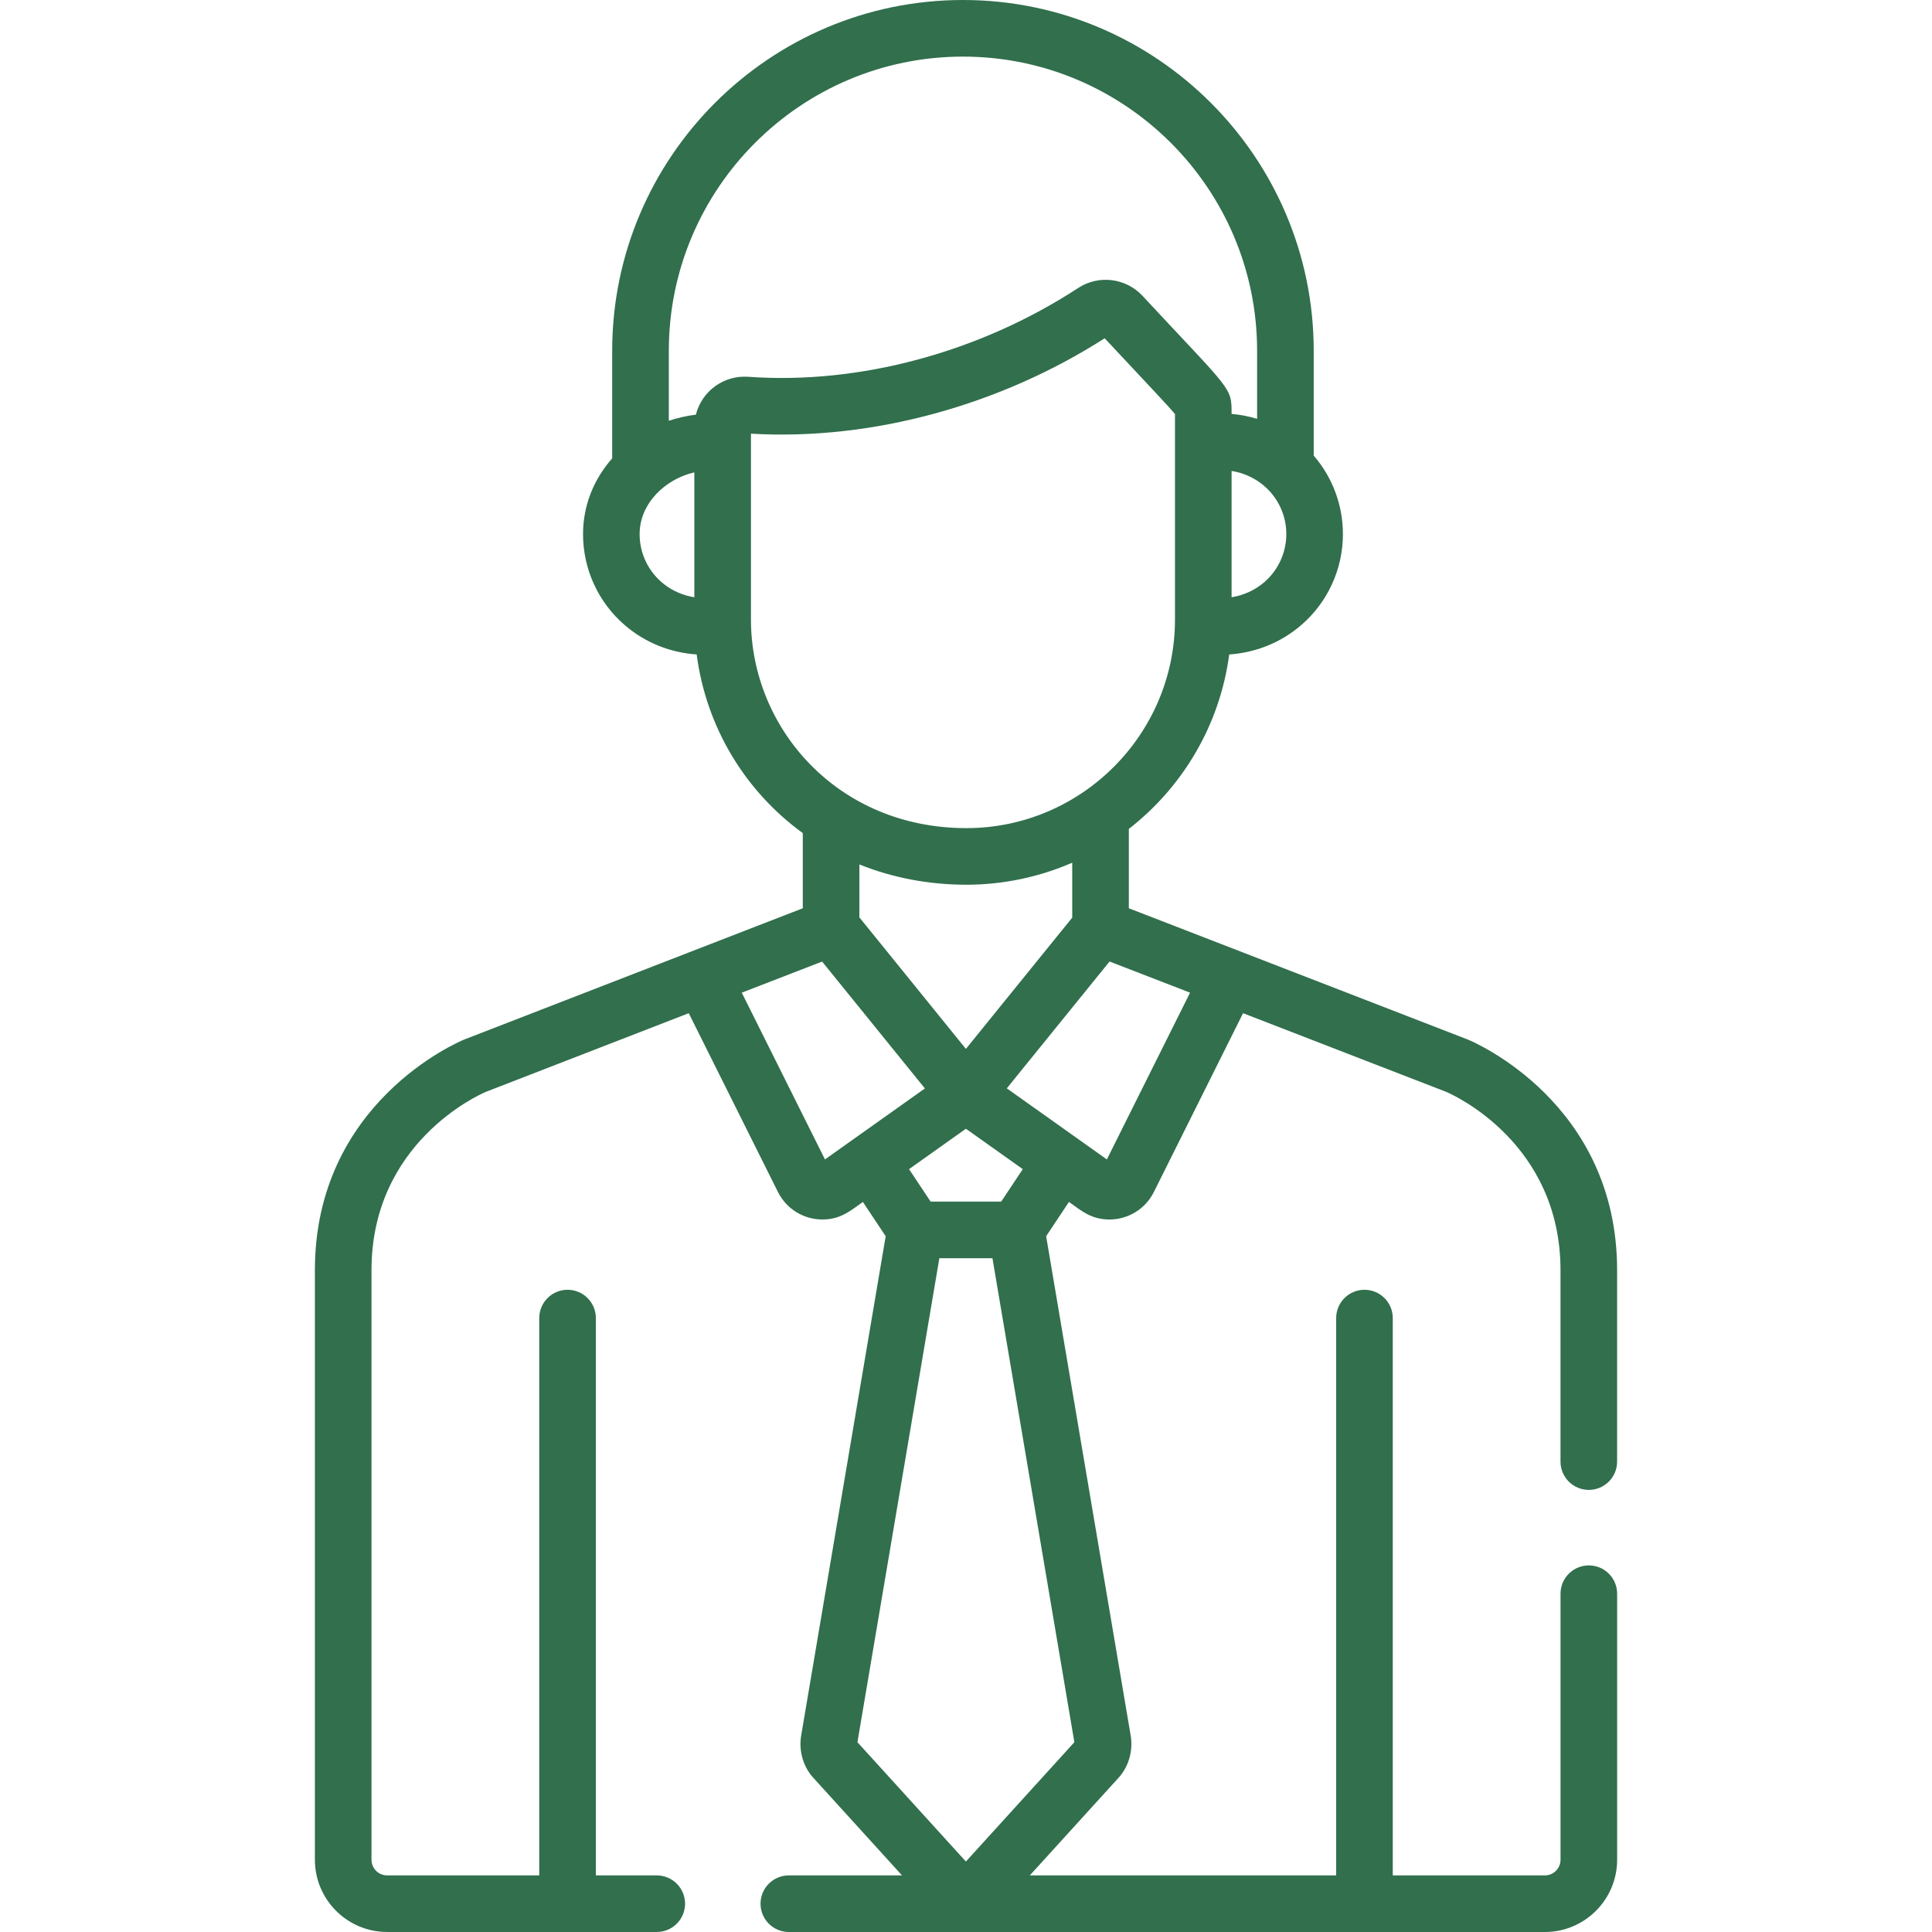 <svg width="77" height="77" viewBox="0 0 77 77" fill="none" xmlns="http://www.w3.org/2000/svg">
<path d="M63.323 62.389C62.7 62.389 62.195 62.894 62.195 63.516V74.121C62.195 74.464 61.915 74.744 61.572 74.744H55.509V52.532C55.509 51.909 55.004 51.404 54.381 51.404C53.758 51.404 53.253 51.909 53.253 52.532V74.744H41.043L44.584 70.849C44.971 70.423 45.153 69.817 45.072 69.227C45.07 69.215 45.069 69.204 45.067 69.192L41.694 49.27L42.603 47.903C43.105 48.26 43.492 48.603 44.218 48.603C44.956 48.603 45.646 48.19 45.986 47.51V47.51L49.542 40.381L57.645 43.519C57.938 43.645 62.194 45.562 62.194 50.623V58.253C62.194 58.875 62.699 59.38 63.322 59.38C63.945 59.38 64.45 58.876 64.45 58.253V50.623C64.45 43.954 58.74 41.53 58.497 41.43C58.49 41.427 58.483 41.424 58.476 41.422L44.99 36.199V33.036C47.132 31.371 48.617 28.901 48.99 26.084C50.058 26.009 51.049 25.61 51.858 24.915C52.915 24.006 53.522 22.683 53.522 21.286C53.522 20.127 53.103 19.02 52.358 18.158V13.979C52.358 6.271 46.087 0 38.379 0C30.671 0 24.399 6.271 24.399 13.979V18.267C23.646 19.121 23.237 20.172 23.237 21.286C23.237 22.683 23.843 24.006 24.9 24.915C25.708 25.61 26.699 26.009 27.766 26.084C28.142 28.954 29.671 31.515 31.995 33.203V36.199L18.524 41.422C18.517 41.424 18.51 41.427 18.503 41.43C18.26 41.53 12.55 43.954 12.55 50.623V74.121C12.55 75.708 13.841 76.999 15.429 76.999H26.175C26.798 76.999 27.303 76.495 27.303 75.872C27.303 75.249 26.798 74.744 26.175 74.744H23.748V52.532C23.748 51.909 23.243 51.404 22.62 51.404C21.997 51.404 21.492 51.909 21.492 52.532V74.744H15.429C15.085 74.744 14.806 74.465 14.806 74.121V50.623C14.806 45.545 19.091 43.632 19.354 43.52L27.45 40.381L31.007 47.51C31.348 48.191 32.039 48.603 32.775 48.603C33.497 48.603 33.881 48.265 34.39 47.903L35.299 49.27L31.927 69.192C31.925 69.204 31.923 69.215 31.922 69.227C31.84 69.817 32.023 70.423 32.41 70.849L35.95 74.744H31.439C30.816 74.744 30.311 75.249 30.311 75.872C30.311 76.495 30.816 77 31.439 77H61.572C63.16 77 64.451 75.708 64.451 74.121V63.517C64.451 62.894 63.946 62.389 63.323 62.389ZM47.43 39.563L44.114 46.209C44.031 46.15 42.274 44.902 40.126 43.376C41.058 42.226 39.967 43.572 44.222 38.321L47.43 39.563ZM40.763 46.596L39.903 47.89H37.09L36.23 46.596L38.496 44.986L40.763 46.596ZM34.251 36.563V34.452C35.621 35.005 37.085 35.261 38.516 35.261C39.994 35.261 41.445 34.946 42.734 34.382V36.572L38.496 41.804L34.251 36.563ZM51.266 21.286C51.265 22.025 50.945 22.724 50.387 23.204C50.018 23.521 49.573 23.724 49.085 23.804V18.769C50.381 18.98 51.266 20.055 51.266 21.286ZM27.673 23.804C26.362 23.591 25.492 22.507 25.492 21.286C25.492 20.08 26.492 19.099 27.673 18.826V23.804ZM27.734 16.527C27.374 16.569 26.963 16.666 26.656 16.77V13.979C26.656 7.515 31.915 2.256 38.379 2.256C44.843 2.256 50.102 7.515 50.102 13.979V16.693C49.774 16.593 49.434 16.527 49.085 16.496C49.085 15.408 49.094 15.618 45.534 11.79C44.879 11.086 43.796 10.939 42.972 11.477C39.042 14.044 34.248 15.334 29.825 15.017C28.855 14.944 27.971 15.583 27.734 16.527ZM29.929 24.692V17.655V17.284C34.798 17.569 39.903 16.123 44.027 13.482C45.66 15.235 46.544 16.154 46.829 16.504C46.829 17.389 46.829 23.679 46.829 24.692C46.829 29.27 43.095 33.005 38.516 33.005C33.373 33.005 29.929 29.015 29.929 24.692ZM32.879 46.209L29.563 39.563L32.765 38.323L36.862 43.38C34.779 44.859 33.068 46.075 32.879 46.209ZM34.173 69.436L37.438 50.146H39.554L42.819 69.436L38.496 74.192L34.173 69.436Z" fill="#316F4D"/>
</svg>
